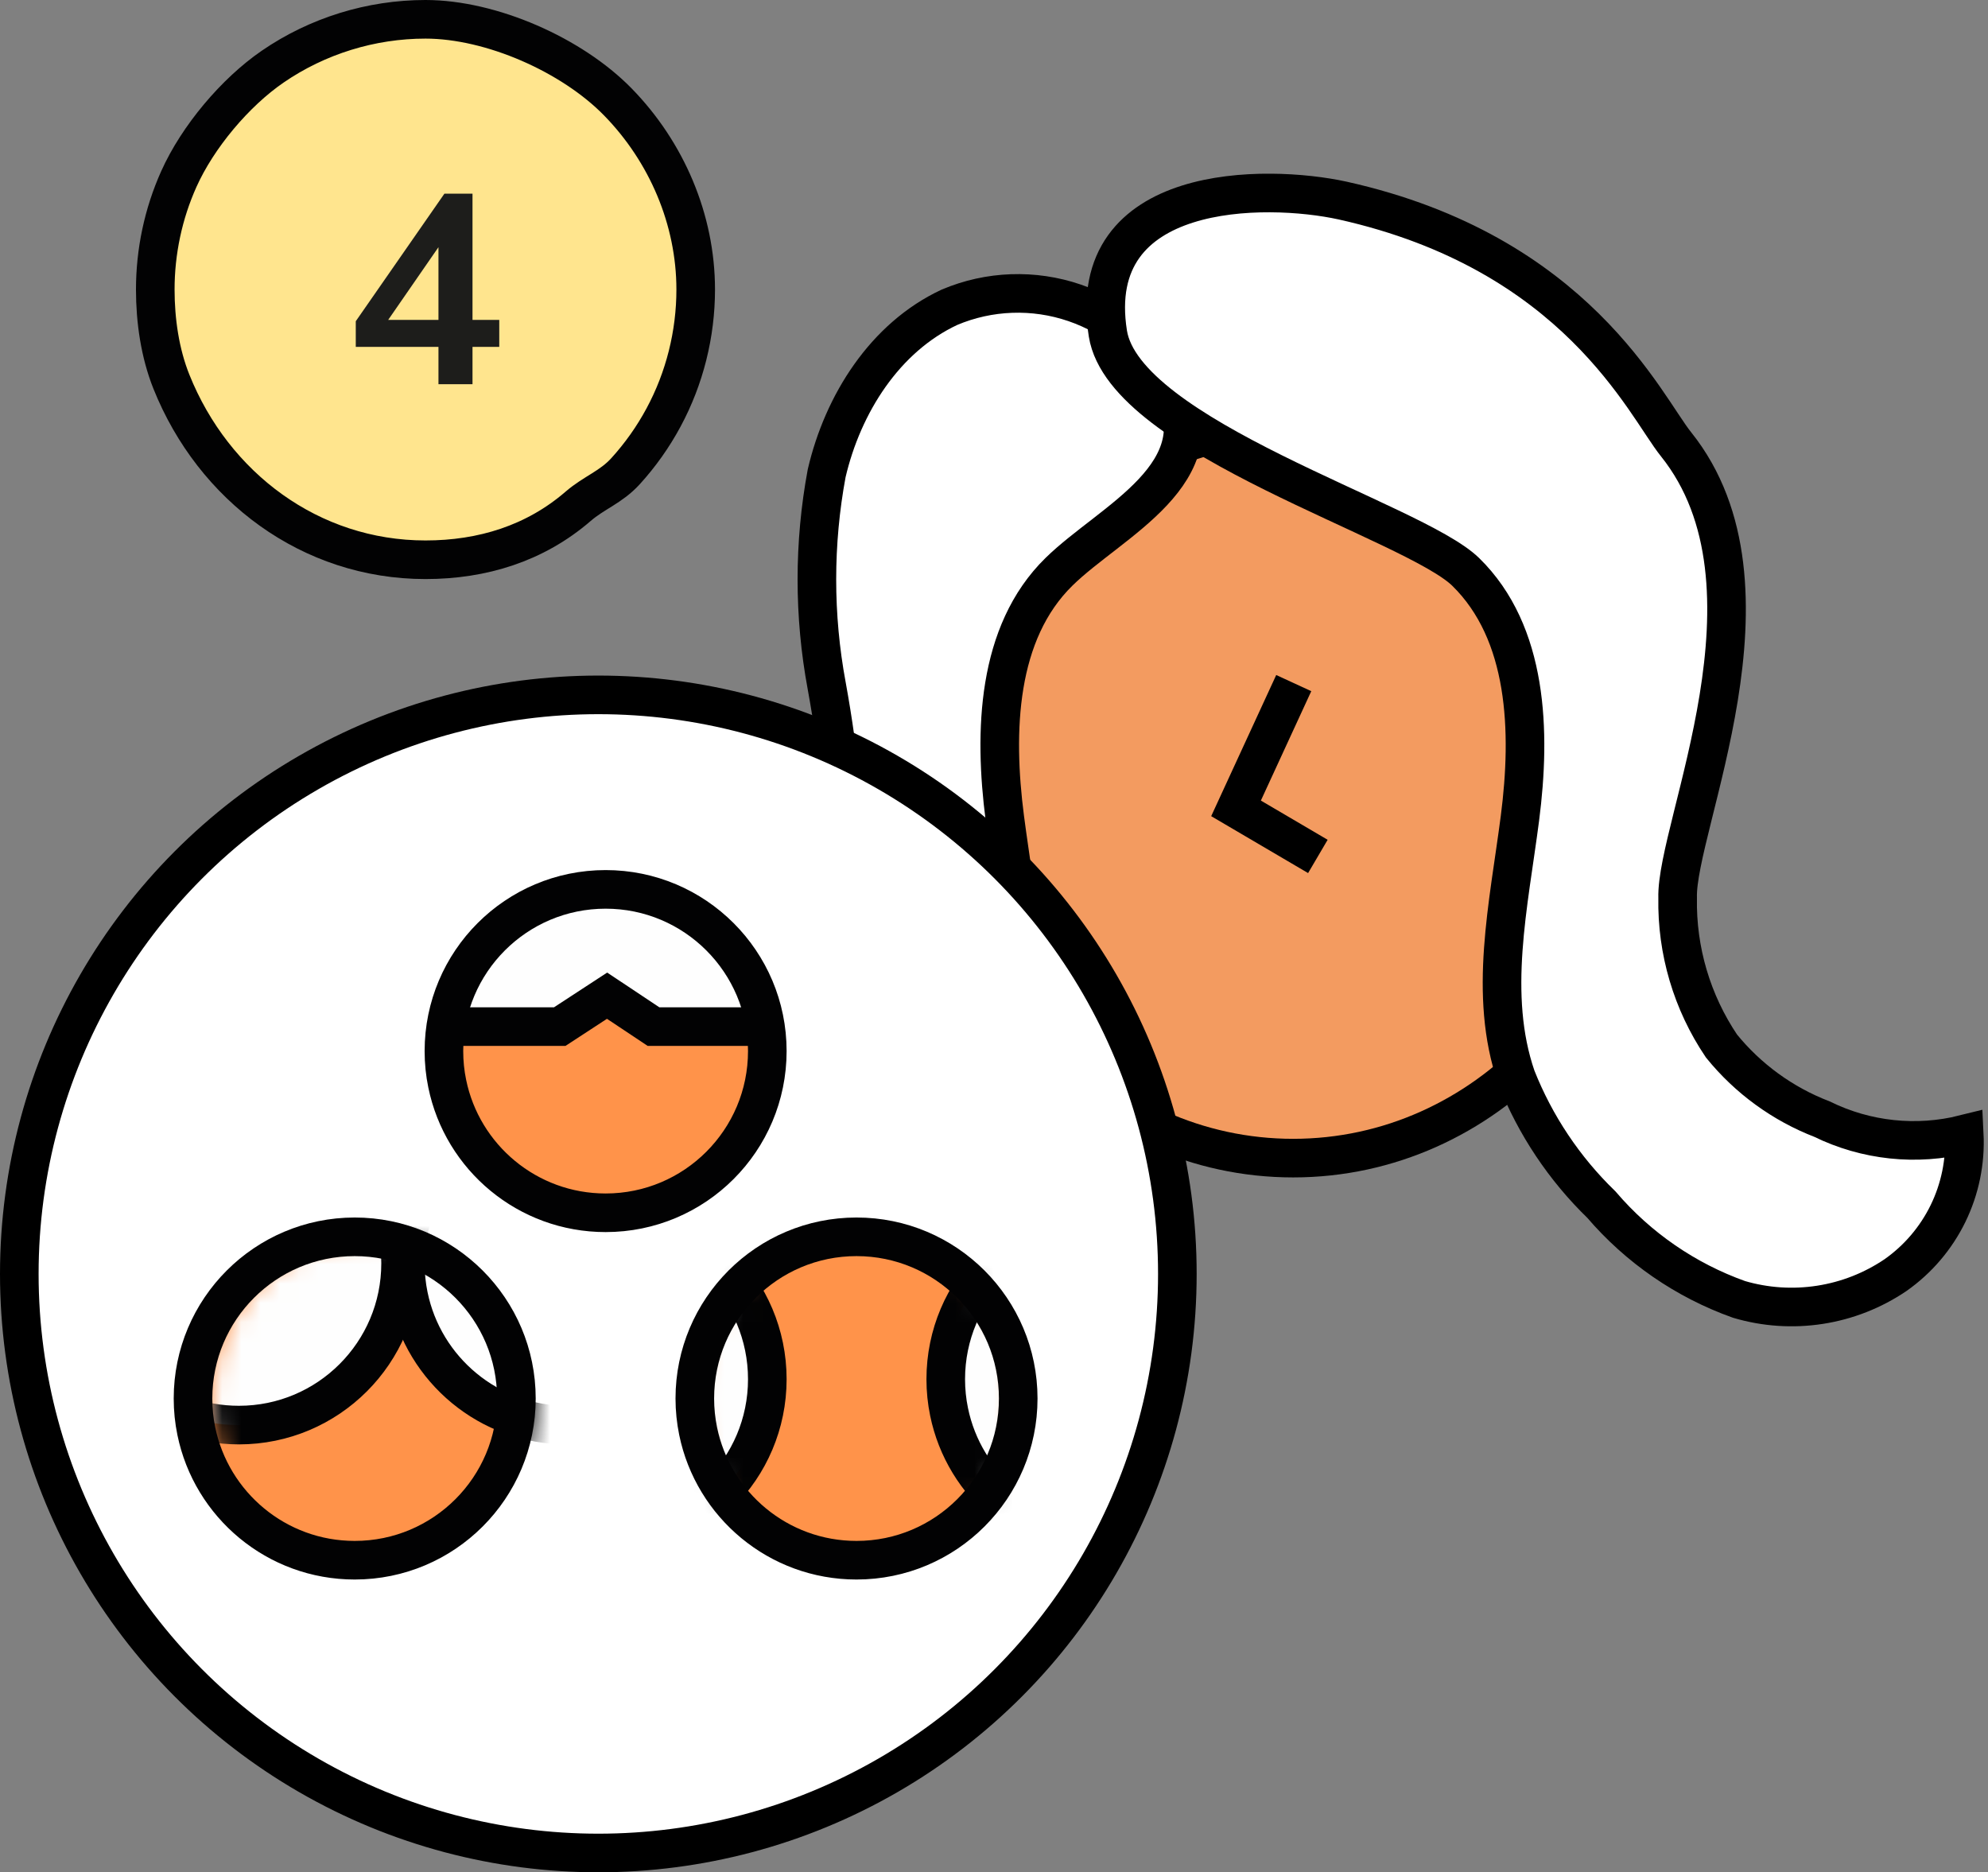 <svg width="103" height="97" viewBox="0 0 103 97" fill="none" xmlns="http://www.w3.org/2000/svg">
<rect x="0" y="0" width="103" height="97" fill="#808080" stroke="none"/>
<g clip-path="url(#clip0_93_13)">
<path d="M67 60C76.941 60 85 51.493 85 41C85 30.507 76.941 22 67 22C57.059 22 49 30.507 49 41C49 51.493 57.059 60 67 60Z" fill="#F39B60" stroke="black" stroke-width="2" stroke-miterlimit="10"/>
<path d="M67.03 35.39L64.04 41.88L68.28 44.37" stroke="black" stroke-width="2" stroke-miterlimit="10"/>
<path d="M49.19 15.92C45.85 17.48 43.67 20.92 42.83 24.52C42.155 28.156 42.155 31.884 42.83 35.52C43.493 39.151 43.854 42.83 43.91 46.52C43.95 49.249 43.155 51.926 41.63 54.19C40.26 55.889 38.467 57.196 36.43 57.98C34.142 59.101 31.532 59.377 29.06 58.76C28.986 60.174 29.271 61.584 29.888 62.859C30.506 64.133 31.435 65.231 32.59 66.05C33.765 66.845 35.102 67.371 36.504 67.588C37.906 67.806 39.339 67.711 40.7 67.31C43.466 66.326 45.924 64.633 47.83 62.4C49.755 60.54 51.258 58.29 52.24 55.8C53.72 51.53 52.64 46.86 52.06 42.38C51.48 37.9 51.64 32.78 54.87 29.62C57.56 26.98 63.21 24.53 60.66 19.84C59.565 17.89 57.79 16.412 55.674 15.689C53.558 14.966 51.249 15.048 49.19 15.92Z" fill="white" stroke="black" stroke-width="2" stroke-miterlimit="10"/>
<path d="M57.4 17.28C58.26 22.67 73.24 26.99 75.94 29.63C79.17 32.79 79.33 37.9 78.75 42.39C78.17 46.88 77.09 51.54 78.56 55.81C79.545 58.298 81.049 60.548 82.97 62.41C84.878 64.641 87.336 66.334 90.1 67.32C91.461 67.722 92.894 67.817 94.296 67.599C95.699 67.382 97.035 66.856 98.21 66.06C99.371 65.243 100.307 64.145 100.93 62.868C101.552 61.592 101.841 60.178 101.77 58.76C99.298 59.378 96.688 59.102 94.4 57.98C92.362 57.194 90.566 55.887 89.19 54.19C87.664 51.927 86.871 49.249 86.92 46.52C86.81 42.83 92.73 30.38 86.84 23.02C85.23 21.02 81.69 13.09 69.56 10.39C65.59 9.52 56.16 9.45 57.4 17.28Z" fill="white" stroke="black" stroke-width="2" stroke-miterlimit="10"/>
</g>
<circle cx="31" cy="66" r="30" fill="white" stroke="black" stroke-width="2"/>
<path fill-rule="evenodd" clip-rule="evenodd" d="M26.755 72.454C26.755 77.081 23.005 80.832 18.378 80.832C14.329 80.832 10.951 77.96 10.171 74.142C10.059 73.597 10 73.033 10 72.454C10 67.828 13.751 64.077 18.378 64.077C23.005 64.077 26.755 67.828 26.755 72.454" fill="#FF934A"/>
<mask id="mask0_93_13" style="mask-type:alpha" maskUnits="userSpaceOnUse" x="11" y="64" width="17" height="17">
<path fill-rule="evenodd" clip-rule="evenodd" d="M11 72.454C11 73.033 11.058 73.597 11.171 74.142V74.142C11.952 77.959 15.329 80.832 19.378 80.832V80.832C24.005 80.832 27.754 77.081 27.754 72.454V72.454C27.754 67.827 24.005 64.076 19.378 64.076V64.076C14.751 64.076 11 67.827 11 72.454" fill="white"/>
</mask>
<g mask="url(#mask0_93_13)">
<path fill-rule="evenodd" clip-rule="evenodd" d="M12.378 57.076C7.751 57.076 4 60.827 4 65.453C4 66.032 4.059 66.597 4.171 67.142C4.951 70.959 8.329 73.831 12.378 73.831C17.005 73.831 20.755 70.08 20.755 65.453C20.755 60.827 17.005 57.076 12.378 57.076" fill="#FEFEFE"/>
</g>
<mask id="mask1_93_13" style="mask-type:alpha" maskUnits="userSpaceOnUse" x="11" y="64" width="17" height="17">
<path fill-rule="evenodd" clip-rule="evenodd" d="M11 72.454C11 73.033 11.058 73.597 11.171 74.142V74.142C11.952 77.959 15.329 80.832 19.378 80.832V80.832C24.005 80.832 27.754 77.081 27.754 72.454V72.454C27.754 67.827 24.005 64.076 19.378 64.076V64.076C14.751 64.076 11 67.827 11 72.454V72.454Z" fill="white"/>
</mask>
<g mask="url(#mask1_93_13)">
<path fill-rule="evenodd" clip-rule="evenodd" d="M12.378 57.076C7.751 57.076 4 60.827 4 65.453C4 66.032 4.059 66.597 4.171 67.142C4.951 70.959 8.329 73.831 12.378 73.831C17.005 73.831 20.755 70.08 20.755 65.453C20.755 60.827 17.005 57.076 12.378 57.076Z" stroke="#020203" stroke-width="2"/>
</g>
<mask id="mask2_93_13" style="mask-type:alpha" maskUnits="userSpaceOnUse" x="11" y="64" width="17" height="17">
<path fill-rule="evenodd" clip-rule="evenodd" d="M11 72.454C11 73.033 11.058 73.597 11.171 74.142V74.142C11.952 77.959 15.329 80.832 19.378 80.832V80.832C24.005 80.832 27.754 77.081 27.754 72.454V72.454C27.754 67.827 24.005 64.076 19.378 64.076V64.076C14.751 64.076 11 67.827 11 72.454" fill="white"/>
</mask>
<g mask="url(#mask2_93_13)">
<path fill-rule="evenodd" clip-rule="evenodd" d="M29.378 57.076C24.751 57.076 21 60.827 21 65.453C21 66.032 21.059 66.597 21.171 67.142C21.951 70.959 25.329 73.831 29.378 73.831C34.005 73.831 37.755 70.08 37.755 65.453C37.755 60.827 34.005 57.076 29.378 57.076" fill="#FEFEFE"/>
</g>
<mask id="mask3_93_13" style="mask-type:alpha" maskUnits="userSpaceOnUse" x="11" y="64" width="17" height="17">
<path fill-rule="evenodd" clip-rule="evenodd" d="M11 72.454C11 73.033 11.058 73.597 11.171 74.142V74.142C11.952 77.959 15.329 80.832 19.378 80.832V80.832C24.005 80.832 27.754 77.081 27.754 72.454V72.454C27.754 67.827 24.005 64.076 19.378 64.076V64.076C14.751 64.076 11 67.827 11 72.454V72.454Z" fill="white"/>
</mask>
<g mask="url(#mask3_93_13)">
<path fill-rule="evenodd" clip-rule="evenodd" d="M29.378 57.076C24.751 57.076 21 60.827 21 65.453C21 66.032 21.059 66.597 21.171 67.142C21.951 70.959 25.329 73.831 29.378 73.831C34.005 73.831 37.755 70.08 37.755 65.453C37.755 60.827 34.005 57.076 29.378 57.076Z" stroke="#020203" stroke-width="2"/>
</g>
<path fill-rule="evenodd" clip-rule="evenodd" d="M26.755 72.454C26.755 77.081 23.005 80.832 18.378 80.832C14.329 80.832 10.951 77.96 10.171 74.142C10.059 73.597 10 73.033 10 72.454C10 67.828 13.751 64.077 18.378 64.077C23.005 64.077 26.755 67.828 26.755 72.454Z" stroke="#020203" stroke-width="2"/>
<path fill-rule="evenodd" clip-rule="evenodd" d="M52.755 72.454C52.755 77.081 49.005 80.832 44.377 80.832C40.328 80.832 36.952 77.96 36.17 74.142C36.059 73.598 35.999 73.032 35.999 72.454C35.999 67.827 39.751 64.077 44.377 64.077C49.005 64.077 52.755 67.827 52.755 72.454" fill="#FF934A"/>
<mask id="mask4_93_13" style="mask-type:alpha" maskUnits="userSpaceOnUse" x="36" y="64" width="17" height="17">
<path fill-rule="evenodd" clip-rule="evenodd" d="M36 72.454C36 73.032 36.058 73.598 36.171 74.142V74.142C36.952 77.96 40.329 80.832 44.378 80.832V80.832C49.005 80.832 52.755 77.081 52.755 72.454V72.454C52.755 67.827 49.005 64.077 44.378 64.077V64.077C39.751 64.077 36 67.827 36 72.454" fill="white"/>
</mask>
<g mask="url(#mask4_93_13)">
<path fill-rule="evenodd" clip-rule="evenodd" d="M31.378 63.077C26.751 63.077 23 66.827 23 71.454C23 72.032 23.059 72.598 23.171 73.142C23.951 76.96 27.329 79.832 31.378 79.832C36.005 79.832 39.755 76.081 39.755 71.454C39.755 66.827 36.005 63.077 31.378 63.077" fill="#FEFEFE"/>
</g>
<mask id="mask5_93_13" style="mask-type:alpha" maskUnits="userSpaceOnUse" x="36" y="64" width="17" height="17">
<path fill-rule="evenodd" clip-rule="evenodd" d="M36 72.454C36 73.032 36.058 73.598 36.171 74.142V74.142C36.952 77.96 40.329 80.832 44.378 80.832V80.832C49.005 80.832 52.755 77.081 52.755 72.454V72.454C52.755 67.827 49.005 64.077 44.378 64.077V64.077C39.751 64.077 36 67.827 36 72.454V72.454Z" fill="white"/>
</mask>
<g mask="url(#mask5_93_13)">
<path fill-rule="evenodd" clip-rule="evenodd" d="M31.378 63.077C26.751 63.077 23 66.827 23 71.454C23 72.032 23.059 72.598 23.171 73.142C23.951 76.96 27.329 79.832 31.378 79.832C36.005 79.832 39.755 76.081 39.755 71.454C39.755 66.827 36.005 63.077 31.378 63.077Z" stroke="#020203" stroke-width="2"/>
</g>
<mask id="mask6_93_13" style="mask-type:alpha" maskUnits="userSpaceOnUse" x="36" y="64" width="17" height="17">
<path fill-rule="evenodd" clip-rule="evenodd" d="M36 72.454C36 73.032 36.058 73.598 36.171 74.142V74.142C36.952 77.96 40.329 80.832 44.378 80.832V80.832C49.005 80.832 52.755 77.081 52.755 72.454V72.454C52.755 67.827 49.005 64.077 44.378 64.077V64.077C39.751 64.077 36 67.827 36 72.454" fill="white"/>
</mask>
<g mask="url(#mask6_93_13)">
<path fill-rule="evenodd" clip-rule="evenodd" d="M57.378 63.077C52.751 63.077 49 66.827 49 71.454C49 72.032 49.059 72.598 49.171 73.142C49.951 76.96 53.329 79.832 57.378 79.832C62.005 79.832 65.755 76.081 65.755 71.454C65.755 66.827 62.005 63.077 57.378 63.077" fill="#FEFEFE"/>
</g>
<mask id="mask7_93_13" style="mask-type:alpha" maskUnits="userSpaceOnUse" x="36" y="64" width="17" height="17">
<path fill-rule="evenodd" clip-rule="evenodd" d="M36 72.454C36 73.032 36.058 73.598 36.171 74.142V74.142C36.952 77.96 40.329 80.832 44.378 80.832V80.832C49.005 80.832 52.755 77.081 52.755 72.454V72.454C52.755 67.827 49.005 64.077 44.378 64.077V64.077C39.751 64.077 36 67.827 36 72.454V72.454Z" fill="white"/>
</mask>
<g mask="url(#mask7_93_13)">
<path fill-rule="evenodd" clip-rule="evenodd" d="M57.378 63.077C52.751 63.077 49 66.827 49 71.454C49 72.032 49.059 72.598 49.171 73.142C49.951 76.96 53.329 79.832 57.378 79.832C62.005 79.832 65.755 76.081 65.755 71.454C65.755 66.827 62.005 63.077 57.378 63.077Z" stroke="#020203" stroke-width="2"/>
</g>
<path fill-rule="evenodd" clip-rule="evenodd" d="M52.755 72.454C52.755 77.081 49.005 80.832 44.377 80.832C40.328 80.832 36.952 77.96 36.17 74.142C36.059 73.598 35.999 73.032 35.999 72.454C35.999 67.827 39.751 64.077 44.377 64.077C49.005 64.077 52.755 67.827 52.755 72.454Z" stroke="#020203" stroke-width="2"/>
<path fill-rule="evenodd" clip-rule="evenodd" d="M39.755 54.454C39.755 59.081 36.005 62.832 31.378 62.832C27.328 62.832 23.951 59.96 23.171 56.142C23.058 55.598 23 55.033 23 54.454C23 49.828 26.75 46.077 31.378 46.077C36.005 46.077 39.755 49.828 39.755 54.454" fill="#FF934A"/>
<path fill-rule="evenodd" clip-rule="evenodd" d="M39.526 52.538C38.659 48.836 35.343 46.077 31.378 46.077C27.411 46.077 24.096 48.836 23.228 52.538H39.526Z" fill="#FEFEFE"/>
<path fill-rule="evenodd" clip-rule="evenodd" d="M39.755 54.454C39.755 59.081 36.005 62.832 31.378 62.832C27.328 62.832 23.951 59.96 23.171 56.142C23.058 55.598 23 55.033 23 54.454C23 49.828 26.75 46.077 31.378 46.077C36.005 46.077 39.755 49.828 39.755 54.454Z" stroke="#020203" stroke-width="2"/>
<path d="M23.539 53.187H29L31.453 51.585L33.86 53.187H39.539" stroke="#020203" stroke-width="2"/>
<path fill-rule="evenodd" clip-rule="evenodd" d="M36.045 15C36.045 17.307 35.473 19.599 34.378 21.63C33.839 22.632 33.177 23.568 32.411 24.41C31.654 25.243 30.778 25.518 29.951 26.233C27.729 28.152 24.997 29 22.045 29C16.086 29 11.065 25.218 8.884 19.784C8.285 18.292 8.045 16.599 8.045 15C8.045 13.032 8.459 11.072 9.265 9.276C10.241 7.098 12.176 4.793 14.127 3.453C16.448 1.858 19.23 1 22.045 1C25.447 1 29.629 2.84 32.016 5.286C34.538 7.869 36.045 11.377 36.045 15Z" fill="#FFE58E" stroke="#020203" stroke-width="2"/>
<path d="M25.867 16.572V17.972H24.481V19.904H22.717V17.972H18.433V16.642L23.025 10.034H24.481V16.572H25.867ZM20.113 16.572H22.717V12.806L20.113 16.572Z" fill="#1D1D1B"/>
<defs>
<clipPath id="clip0_93_13">
<rect width="74.79" height="59.71" fill="white" transform="translate(28 9)"/>
</clipPath>
</defs>
</svg>
